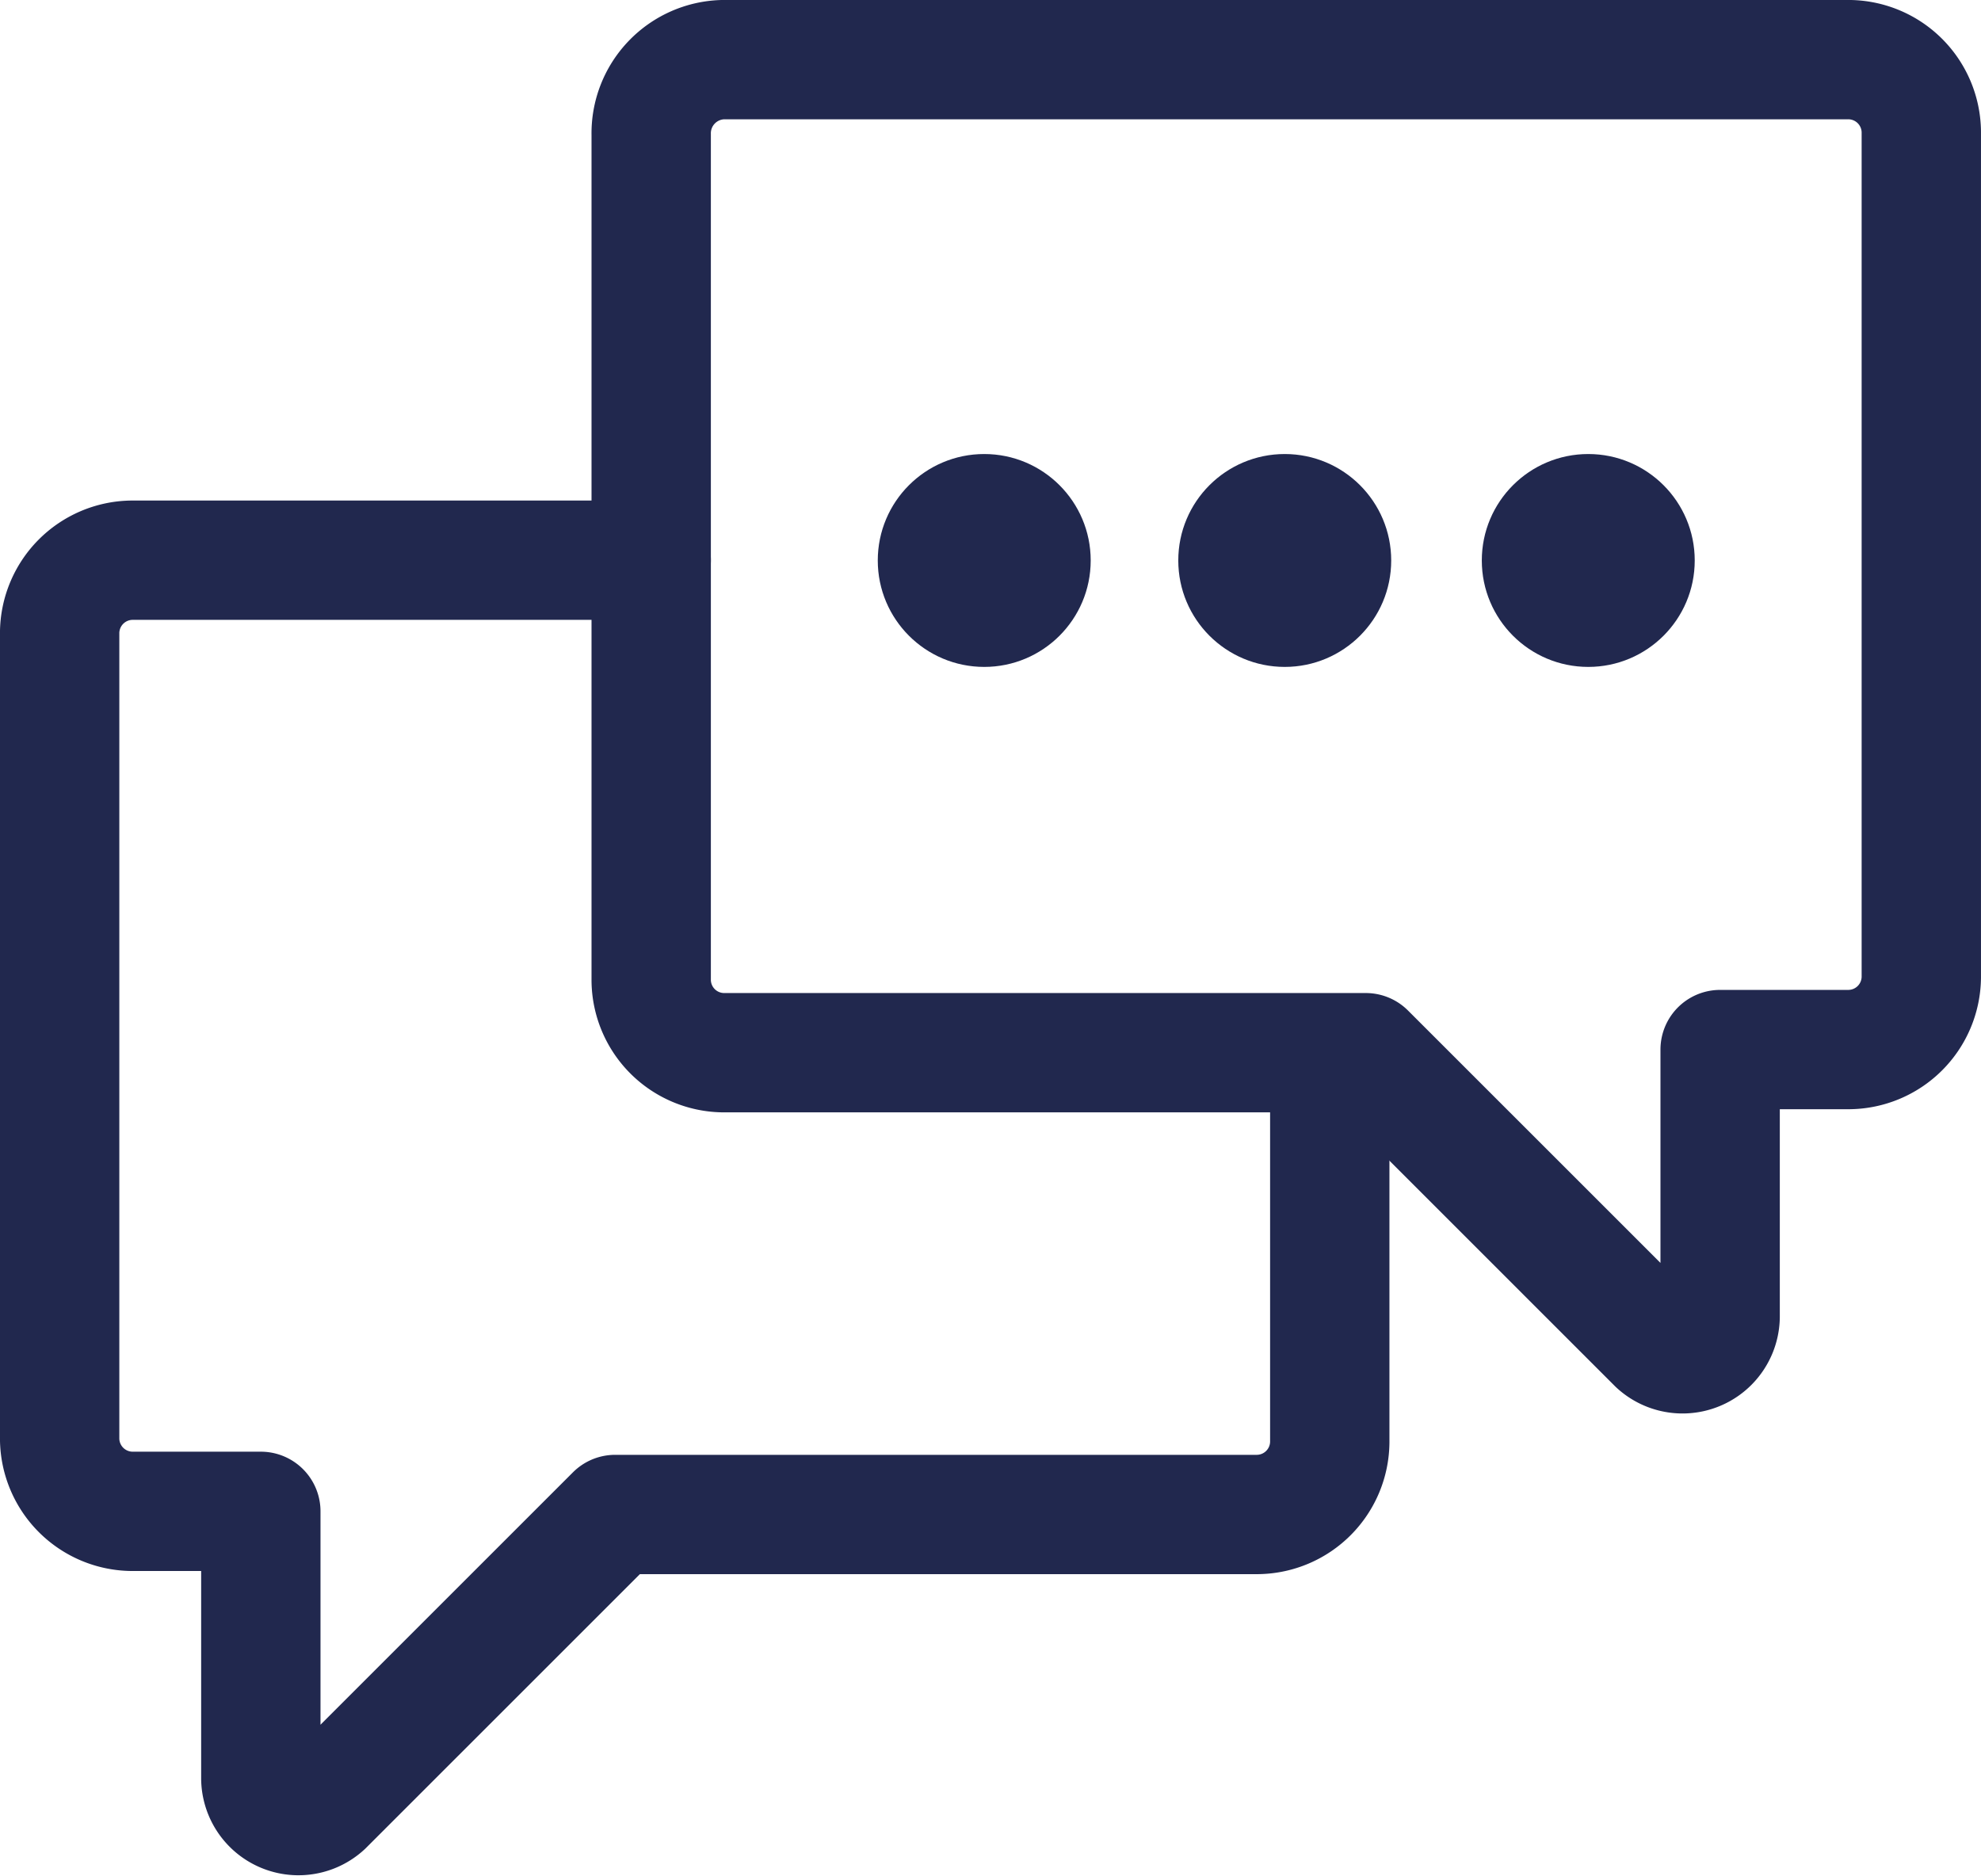 <svg xmlns="http://www.w3.org/2000/svg" width="51.077" height="48.381" viewBox="0 0 51.077 48.381">
  <g id="Group_90" data-name="Group 90" transform="translate(-24.462 -25.342)">
    <path id="Path_427" data-name="Path 427" d="M43.11,26.88H72.142A1.884,1.884,0,0,1,74,28.738V50.551a1.884,1.884,0,0,1-1.858,1.858H68.813V59.3a.97.97,0,0,1-1.626.7l-7.51-7.51H43.11a1.883,1.883,0,0,1-1.858-1.858V28.815A1.9,1.9,0,0,1,43.11,26.88Z" fill="rgba(0,0,0,0)" stroke="#21284e" stroke-linecap="round" stroke-linejoin="round" stroke-width="3.077"/>
    <path id="Path_428" data-name="Path 428" d="M41.252,39.789H27.858A1.885,1.885,0,0,0,26,41.648V62.46a1.884,1.884,0,0,0,1.858,1.858h3.329v6.891a.97.97,0,0,0,1.626.7l7.51-7.51H56.89a1.884,1.884,0,0,0,1.858-1.858V52.564" fill="rgba(0,0,0,0)" stroke="#21284e" stroke-linecap="round" stroke-linejoin="round" stroke-width="3.077"/>
    <circle id="Ellipse_66" data-name="Ellipse 66" cx="2.245" cy="2.245" r="2.245" transform="translate(47.594 37.551)" fill="#21284e" stroke="#21284e" stroke-width="1"/>
    <circle id="Ellipse_67" data-name="Ellipse 67" cx="2.245" cy="2.245" r="2.245" transform="translate(55.342 37.551)" fill="#21284e" stroke="#21284e" stroke-width="1"/>
    <circle id="Ellipse_68" data-name="Ellipse 68" cx="2.245" cy="2.245" r="2.245" transform="translate(63.168 37.551)" fill="#21284e" stroke="#21284e" stroke-width="1"/>
  </g>
</svg>